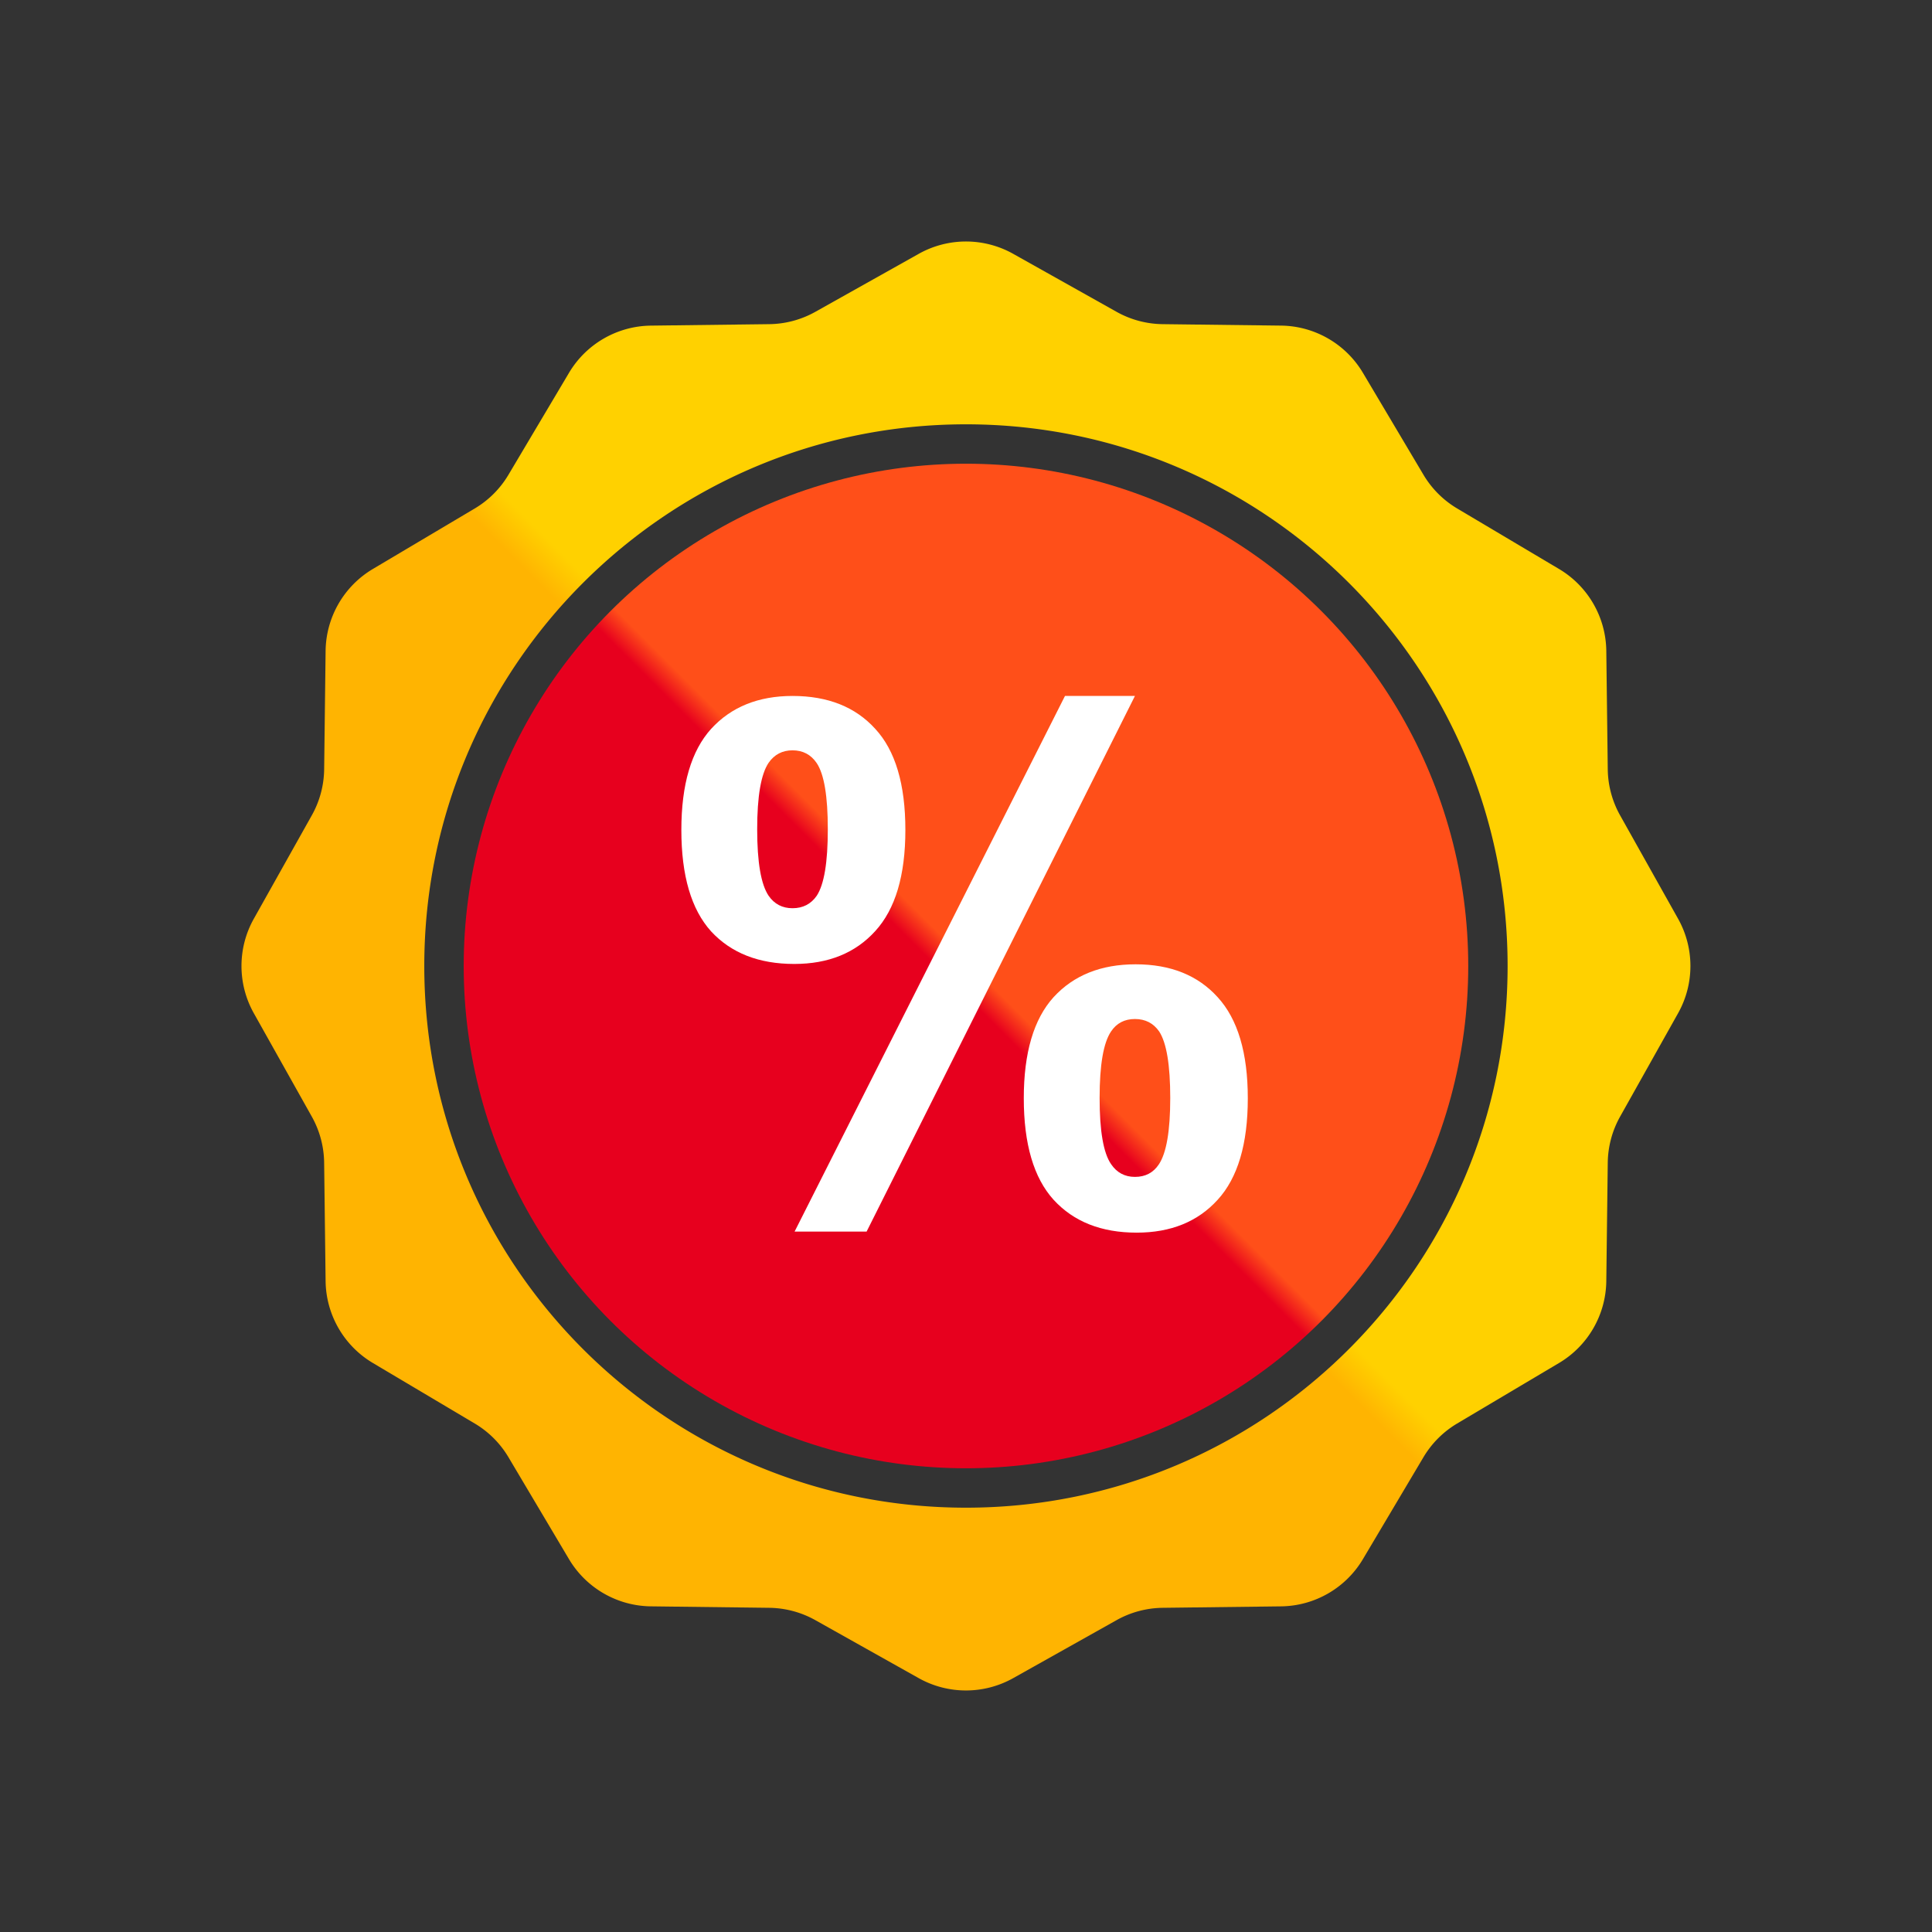 <svg width="120" height="120" fill="none" xmlns="http://www.w3.org/2000/svg"><rect width="100%" height="100%" fill="#333333" stroke="none"/><path fill-rule="evenodd" clip-rule="evenodd" d="M62.934 15.767a6 6 0 0 0-5.871 0l-6.419 3.6a6 6 0 0 1-2.86.767l-7.36.091a6 6 0 0 0-5.084 2.936l-3.758 6.327a6 6 0 0 1-2.094 2.095L23.16 35.34a6 6 0 0 0-2.936 5.084l-.09 7.36a5.998 5.998 0 0 1-.768 2.86l-3.6 6.42a6 6 0 0 0 0 5.87l3.6 6.419a6 6 0 0 1 .767 2.861l.091 7.36a6 6 0 0 0 2.936 5.084l6.327 3.758a6 6 0 0 1 2.094 2.094l3.758 6.328a6 6 0 0 0 5.085 2.935l7.358.091a6.007 6.007 0 0 1 2.861.767l6.419 3.601a6.005 6.005 0 0 0 5.87 0l6.419-3.601a6.007 6.007 0 0 1 2.86-.767l7.36-.09a6 6 0 0 0 5.084-2.936l3.758-6.328a6 6 0 0 1 2.094-2.094l6.328-3.758a6 6 0 0 0 2.935-5.085l.091-7.359a5.996 5.996 0 0 1 .767-2.861l3.6-6.419a5.998 5.998 0 0 0 0-5.87l-3.6-6.42a5.995 5.995 0 0 1-.767-2.86l-.091-7.36a6 6 0 0 0-2.936-5.084l-6.327-3.758a6 6 0 0 1-2.094-2.095l-3.758-6.327a6 6 0 0 0-5.085-2.936l-7.358-.09a6 6 0 0 1-2.861-.767l-6.418-3.6Zm-2.936 77.878C78.578 93.645 93.64 78.58 93.64 60c0-18.582-15.062-33.645-33.643-33.645-18.58 0-33.644 15.063-33.644 33.645 0 18.581 15.063 33.645 33.644 33.645Z" fill="url(#a)"/><ellipse cx="59.998" cy="60" rx="31.197" ry="31.198" fill="url(#b)"/><path d="M42.32 51.55c0-2.824.617-4.917 1.85-6.28 1.247-1.361 2.932-2.043 5.054-2.043 2.194 0 3.907.682 5.14 2.044 1.247 1.347 1.87 3.44 1.87 6.28 0 2.824-.623 4.917-1.87 6.28-1.233 1.361-2.91 2.042-5.032 2.042-2.194 0-3.915-.674-5.162-2.021-1.233-1.362-1.85-3.463-1.85-6.302Zm4.71-.043c0 2.05.237 3.427.71 4.13.358.516.853.774 1.484.774.645 0 1.147-.258 1.505-.775.46-.702.688-2.078.688-4.129 0-2.05-.229-3.42-.688-4.107-.358-.53-.86-.796-1.505-.796-.63 0-1.125.258-1.484.774-.473.703-.71 2.08-.71 4.13Zm6.796 24.99h-4.473l16.795-33.27h4.345l-16.667 33.27Zm9.763-8.28c0-2.824.617-4.917 1.85-6.28 1.247-1.361 2.946-2.042 5.097-2.042 2.164 0 3.863.68 5.096 2.043 1.247 1.362 1.871 3.455 1.871 6.28 0 2.838-.624 4.939-1.87 6.3-1.234 1.363-2.911 2.044-5.033 2.044-2.194 0-3.914-.681-5.161-2.043-1.233-1.362-1.85-3.463-1.85-6.302Zm4.71-.021c0 2.05.236 3.42.71 4.108.358.53.853.795 1.484.795.645 0 1.14-.258 1.483-.774.473-.702.71-2.079.71-4.129 0-2.05-.23-3.427-.688-4.13-.359-.515-.86-.773-1.505-.773-.646 0-1.14.258-1.484.774-.474.702-.71 2.079-.71 4.129Z" fill="#fff"/><defs><linearGradient id="a" x1="106.077" y1="13.919" x2="13.915" y2="106.077" gradientUnits="userSpaceOnUse"><stop offset=".497" stop-color="#FFD100"/><stop offset=".515" stop-color="#FFB401"/></linearGradient><linearGradient id="b" x1="91.195" y1="28.802" x2="28.799" y2="91.196" gradientUnits="userSpaceOnUse"><stop offset=".497" stop-color="#FF4F19"/><stop offset=".515" stop-color="#E7001E"/></linearGradient></defs></svg>